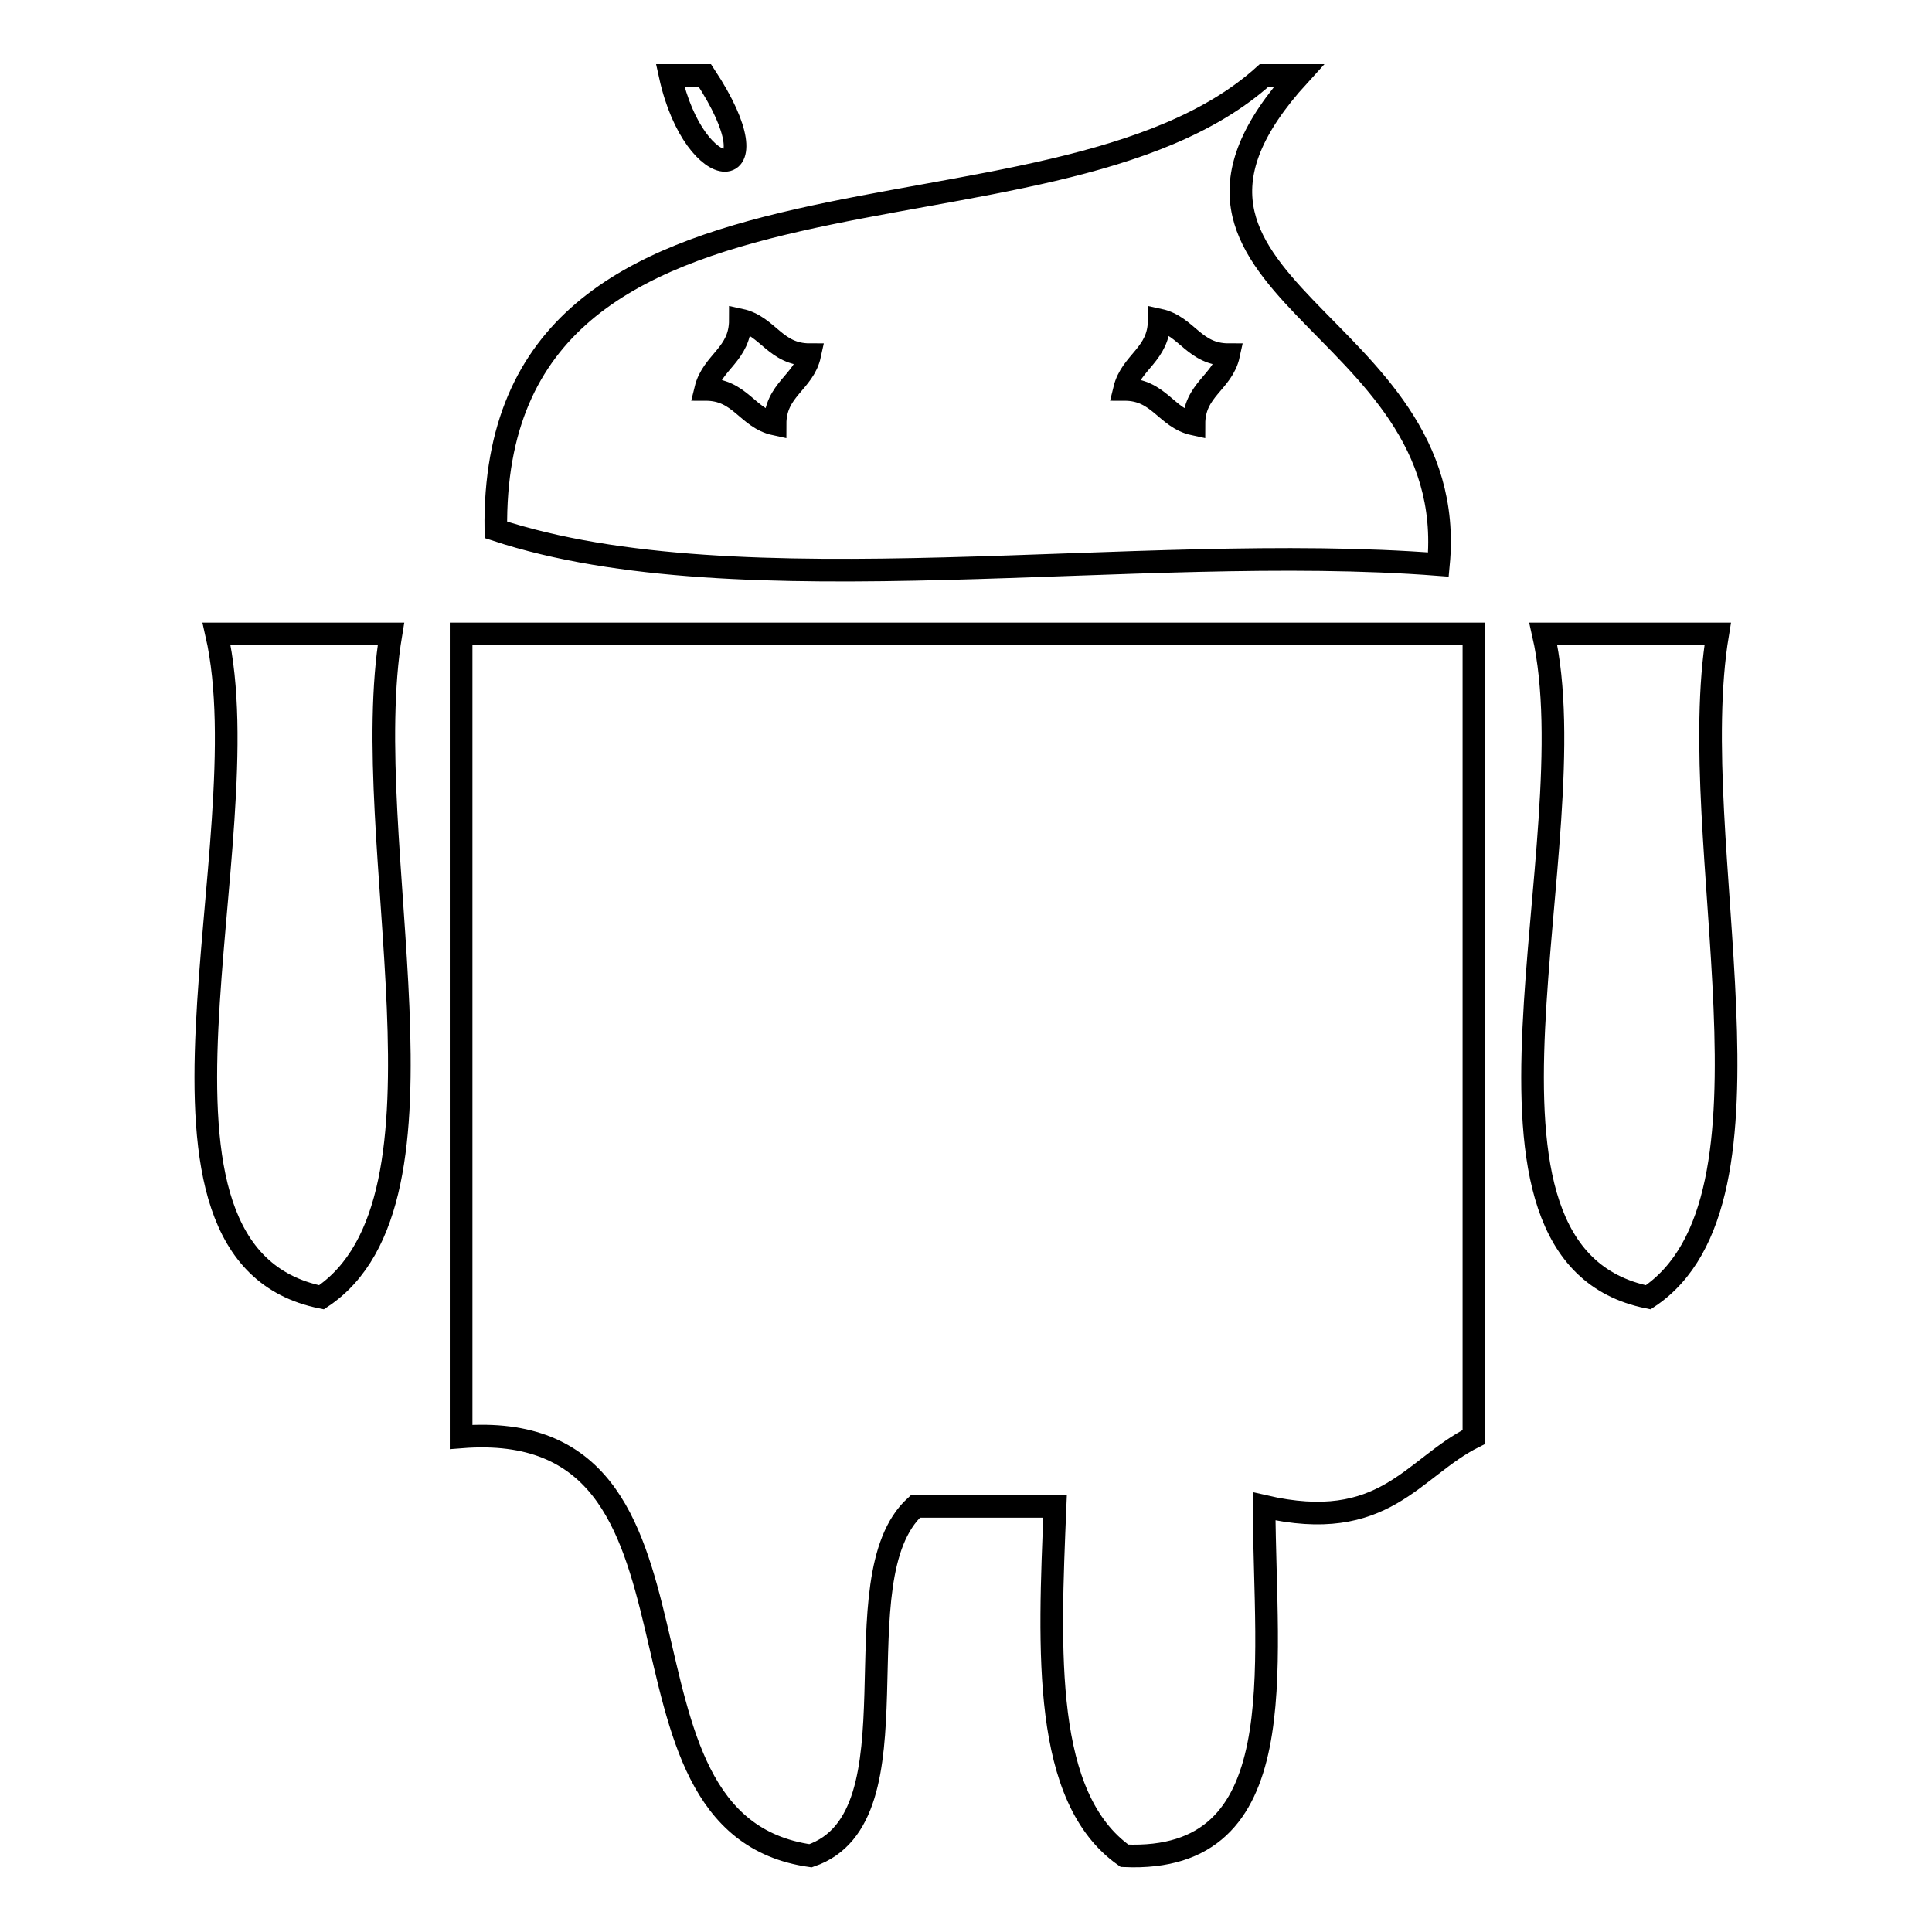 <?xml version="1.0" encoding="utf-8"?>
<!-- Svg Vector Icons : http://www.onlinewebfonts.com/icon -->
<!DOCTYPE svg PUBLIC "-//W3C//DTD SVG 1.1//EN" "http://www.w3.org/Graphics/SVG/1.1/DTD/svg11.dtd">
<svg version="1.1" xmlns="http://www.w3.org/2000/svg" xmlns:xlink="http://www.w3.org/1999/xlink" x="0px" y="0px" viewBox="0 0 256 256" enable-background="new 0 0 256 256" xml:space="preserve">
<g><g><path stroke-width="3" fill-opacity="0" stroke="#000000"  d="M28.7,84c7.7,0,15.4,0,23.1,0c-4.6,27.7,10.2,75-9.2,87.9C14.4,166.2,35,111.7,28.7,84L28.7,84z"/><path stroke-width="3" fill-opacity="0" stroke="#000000"  d="M61.1,84c44.7,0,89.4,0,134.2,0c0,35.5,0,70.9,0,106.4c-8.2,4.1-11.8,12.9-27.8,9.2c0.1,21.7,4.1,47.3-18.5,46.3c-10.9-7.7-10-27-9.2-46.3c-6.2,0-12.3,0-18.5,0c-10.5,9.6,1.1,41.2-13.9,46.3c-29.7-4.2-9.5-58.4-46.3-55.5C61.1,155,61.1,119.5,61.1,84L61.1,84z"/><path stroke-width="3" fill-opacity="0" stroke="#000000"  d="M204.5,84c7.7,0,15.4,0,23.1,0c-4.6,27.7,10.2,75-9.2,87.9C190.2,166.2,210.8,111.7,204.5,84L204.5,84z"/><path stroke-width="3" fill-opacity="0" stroke="#000000"  d="M88.8,10c1.5,0,3.1,0,4.6,0C103.3,25,92.1,25,88.8,10z"/><path stroke-width="3" fill-opacity="0" stroke="#000000"  d="M172.1,10c-25.7,28.2,21.6,32.2,18.5,64.8c-40.1-3.1-92.5,6.1-124.9-4.6C65,15.5,139.1,35.6,167.5,10C169.1,10,170.6,10,172.1,10L172.1,10z M93.5,51.6c4.6,0,5.5,3.8,9.2,4.6c0-4.6,3.8-5.5,4.6-9.2c-4.6,0-5.5-3.8-9.2-4.6C98.1,47,94.4,47.9,93.5,51.6z M149,51.6c4.6,0,5.5,3.8,9.2,4.6c0-4.6,3.8-5.5,4.6-9.2c-4.6,0-5.5-3.8-9.2-4.6C153.6,47,149.9,47.9,149,51.6z"/></g></g>
</svg>